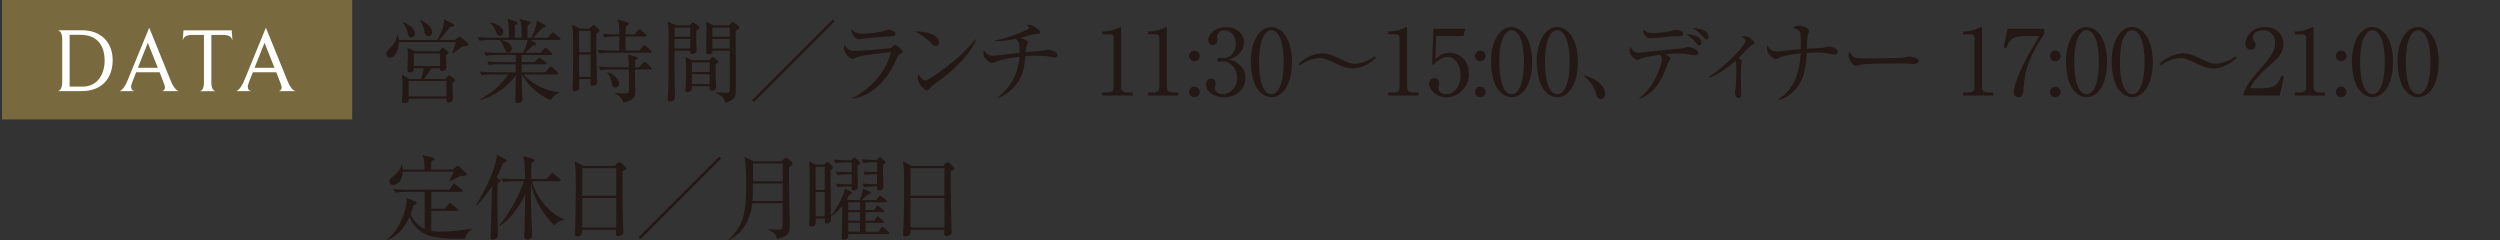<?xml version="1.0" encoding="UTF-8"?>
<svg id="_レイヤー_2" data-name="レイヤー_2" xmlns="http://www.w3.org/2000/svg" width="273.6" height="26.27" viewBox="0 0 273.6 26.27">
  <rect x="0" y="0" width="273.6" height="26.27" fill="#333333" stroke="none"/>
  <defs>
    <style>
      .cls-1 {
        fill: #231815;
      }

      .cls-2 {
        fill: #fff;
      }

      .cls-3 {
        fill: none;
      }

      .cls-4 {
        fill: #786a3e;
      }
    </style>
  </defs>
  <g id="_x25A1_">
    <rect class="cls-4" x=".22" width="38.32" height="13.07"/>
    <g>
      <path class="cls-2" d="M8.94,9.97h-2.6c.08-.01.47-.11.47-1.01v-4.7c0-.82-.39-.93-.49-.95h2.65c2.11,0,3.36,1.36,3.36,3.27s-1.1,3.39-3.39,3.39ZM8.77,3.81h-1.15v5.67h1.41c1.73,0,2.42-1.48,2.42-2.83,0-1.8-.9-2.84-2.68-2.84Z"/>
      <path class="cls-2" d="M19.57,9.97h-1.83c.17-.03.31-.16.31-.41,0-.14-.04-.27-.17-.59l-.41-1.06h-2.57l-.4,1.02c-.09.24-.15.42-.15.56,0,.41.31.47.38.48h-1.63s.42-.1.86-1.16l2.37-5.78,2.35,5.79c.4,1.01.81,1.14.89,1.15ZM16.18,4.68l-1.09,2.74h2.18l-1.09-2.74Z"/>
      <path class="cls-2" d="M24.28,3.82h-1.15v5.23c0,.81.37.92.46.93h-1.73c.08-.01.46-.09.46-.93V3.82h-1.16c-.74,0-1.02.13-1.16.61l.08-1.11h5.28l.08,1.12c-.14-.46-.35-.62-1.16-.62Z"/>
      <path class="cls-2" d="M32.34,9.97h-1.83c.17-.03.31-.16.31-.41,0-.14-.04-.27-.17-.59l-.41-1.06h-2.57l-.4,1.02c-.09.24-.15.42-.15.56,0,.41.31.47.38.48h-1.63s.42-.1.86-1.16l2.37-5.78,2.35,5.79c.4,1.01.81,1.14.89,1.15ZM28.95,4.68l-1.09,2.74h2.18l-1.09-2.74Z"/>
    </g>
    <g>
      <path class="cls-1" d="M50.79,5.07h-.19c-.09.06-.14.1-.55.43-.05.04-.44.3-.52.36l-.04-.04c.23-.56.32-.92.39-1.21h-6.24c0,.88-.42,1.71-.95,1.71-.29,0-.41-.24-.41-.42,0-.25.17-.42.52-.76.22-.22.61-.76.67-1.31h.05c.05.16.1.31.12.54h4.22c.21-.31.81-1.52.74-2.27l.97.51c.1.05.15.1.15.16,0,.09-.1.12-.46.18-.57.72-.64.8-1.19,1.42h1.72l.3-.23c.09-.07.16-.12.22-.12s.11.05.22.13l.59.47c.08.06.12.14.12.21,0,.2-.24.24-.45.24ZM49.51,9.08c.01.13.01.22.02,1.02,0,.09.04.57.04.68,0,.4-.37.44-.46.44-.3,0-.28-.24-.26-.42h-4.13c0,.15,0,.48-.43.48-.25,0-.3-.13-.29-.33.02-.4.06-1.23.06-1.62,0-.57-.05-.88-.09-1.15l.85.46h1.26c.15-.35.26-.86.28-1.18h-1.07c0,.16,0,.46-.4.46-.3,0-.3-.22-.3-.31,0-.25.06-1.35.06-1.58,0-.36-.01-.53-.08-.81l.86.39h2.62l.25-.27c.07-.07.11-.1.15-.1s.1.03.17.08l.37.28c.07.06.11.1.11.15,0,.08-.06.13-.3.31,0,.2.05,1.11.05,1.3,0,.27-.18.41-.43.41-.17,0-.29-.09-.28-.31h-.91c-.19.32-.61.91-.86,1.18h2.4l.22-.28c.05-.07.1-.11.15-.11s.11.04.18.09l.38.28c.06.05.11.11.11.16,0,.07-.06.14-.3.3ZM45.03,4.09c-.27,0-.34-.22-.41-.47-.13-.5-.27-.78-.56-1.18l.04-.05c.52.26,1.32.66,1.32,1.29,0,.26-.19.41-.39.41ZM48.86,8.87h-4.14v1.68h4.14v-1.68ZM48.16,5.85h-2.87v1.37h2.87v-1.37ZM46.91,3.96c-.35,0-.42-.32-.49-.66-.08-.38-.18-.63-.47-1.07l.04-.05c.83.37,1.3.88,1.3,1.34,0,.07-.02.44-.38.44Z"/>
      <path class="cls-1" d="M61.2,4.37h-3.12l.52.31s.1.09.1.14c0,.12-.19.14-.37.15-.28.3-.69.65-.88.81h1.71l.39-.44c.05-.06.11-.12.16-.12s.14.06.18.1l.46.44s.09.09.09.15c0,.1-.08.11-.15.11h-3.19c0,.12,0,.67,0,.78h1.41l.35-.36c.06-.06.12-.12.17-.12s.1.05.19.11l.49.34c.05.04.11.09.11.16,0,.09-.08.11-.15.11h-2.57v.87h2.57l.45-.51c.07-.08.1-.12.16-.12.07,0,.13.06.18.1l.55.51s.1.09.1.16c0,.09-.09.1-.16.1h-3.65c.69.82,2.2,1.81,3.9,1.93v.06c-.31.15-.66.32-.91.81-1.29-.48-2.54-1.62-3.16-2.8h-.03c0,.91.02,1.09.02,1.28,0,.23.06,1.22.06,1.43,0,.3-.3.41-.51.41-.27,0-.29-.16-.29-.31,0-.22.03-.59.04-.82.01-.33.01-.48.03-1.87-.72.96-2.06,2.2-3.97,2.7l-.02-.06c1.35-.72,2.27-1.53,3.2-2.76h-1.77c-.1,0-.72,0-1.18.09l-.2-.4c.67.06,1.35.07,1.54.07h2.4v-.87h-1.75c-.26,0-.73,0-1.18.09l-.2-.4c.69.06,1.41.07,1.54.07h1.59v-.78h-2.1c-.09,0-.71,0-1.17.09l-.2-.4c.67.06,1.37.07,1.54.07h2.72c.13-.23.44-.94.5-1.41h-2.84c.58.19,1.11.49,1.11.97,0,.29-.24.4-.4.4-.23,0-.26-.06-.5-.66-.05-.13-.18-.45-.41-.71h-1.04c-.25,0-.73,0-1.18.09l-.19-.4c.68.06,1.39.07,1.53.07h1.88c-.03-1.44-.03-1.55-.17-2.06l.97.28c.09.03.14.06.14.15,0,.11-.11.17-.3.24v1.39h.74c0-1.27,0-1.56-.21-2.06l1.02.27c.06.02.17.05.17.15,0,.15-.24.23-.33.26v1.38h.43c.23-.44.48-1.18.52-1.4.04-.17.05-.32.05-.48l.89.45c.06.03.12.07.12.14,0,.15-.24.18-.35.19-.31.33-.84.9-1.04,1.1h1.57l.43-.45c.08-.08.12-.13.16-.13.06,0,.13.05.2.11l.52.44c.06.05.11.09.11.16,0,.09-.09.11-.15.11ZM54.71,3.91c-.24,0-.31-.16-.5-.61-.03-.07-.19-.45-.58-.79l.04-.07c.4.1,1.4.37,1.4,1.07,0,.13-.07.4-.36.4Z"/>
      <path class="cls-1" d="M65.27,3.67c0,.36-.02.59-.02,1.07,0,1.05.06,3.32.08,3.75,0,.13.03.36.03.49,0,.38-.43.4-.48.4-.27,0-.27-.07-.25-.73h-1.25c0,.07.03.89.03.91,0,.36-.39.43-.5.43-.25,0-.25-.19-.25-.31,0-.11.03-.6.03-.7.03-.76.04-3.57.04-3.8,0-1.49-.03-1.77-.12-2.47l.87.42h1.02l.29-.26c.11-.09.13-.13.18-.13s.1.03.16.09l.4.36s.08.1.08.16c0,.09-.2.22-.34.32ZM64.64,3.37h-1.26v2.35h1.26v-2.35ZM64.64,5.96h-1.26v2.45h1.26v-2.45ZM71.17,5.77h-4.4c-.18,0-.69,0-1.18.09l-.19-.4c.62.05,1.23.07,1.53.07h.84v-1.53h-.44c-.1,0-.71,0-1.18.09l-.19-.4c.66.06,1.36.07,1.53.07h.28c0-1.01-.03-1.2-.17-1.63l1.03.3c.11.03.18.08.18.16s-.03.1-.32.3c-.01.24-.01.3-.02.87h.98l.37-.43c.07-.09.11-.12.16-.12.06,0,.11.03.18.1l.49.43s.1.08.1.15c0,.09-.09.11-.15.11h-2.14v1.53h1.52l.38-.46c.08-.1.11-.13.15-.13.06,0,.09.04.19.12l.53.45c.08.07.09.12.09.15,0,.1-.09.11-.15.11ZM71.15,7.6h-1.66c0,.2.03,2.08.03,2.4,0,.38,0,1-1.29,1.24-.09-.33-.2-.61-.92-1l.02-.07c.2.02.82.07.98.07.45,0,.51-.09.52-.29,0-.18,0-2.19,0-2.35h-1.94c-.25,0-.73,0-1.18.09l-.19-.4c.68.06,1.39.07,1.53.07h1.78c-.01-.39-.03-1.09-.13-1.38l.9.22c.13.03.19.05.19.13,0,.07-.03.09-.29.29,0,.19,0,.25,0,.74h.47l.41-.47c.08-.09.12-.12.17-.12s.09.02.17.1l.49.47c.07.06.1.09.1.15,0,.09-.08.11-.15.11ZM67.34,9.6c-.3,0-.36-.28-.41-.55-.11-.63-.31-.92-.47-1.11l.04-.06c.98.39,1.26.97,1.26,1.28,0,.27-.21.44-.42.44Z"/>
      <path class="cls-1" d="M76.2,3.34v1.14c0,.16.04.93.04,1.04,0,.24-.24.39-.49.39-.27,0-.24-.24-.22-.36h-1.71v2.51c0,.36.04,2.1.04,2.49,0,.26-.1.56-.51.56-.22,0-.29-.13-.29-.26,0-.06.03-.32.03-.38.08-1.13.08-1.75.08-6.13,0-1.43,0-1.46-.11-2l.93.44h1.44l.26-.24c.06-.05.1-.1.14-.1s.09.04.12.06l.52.38s.07.07.07.13c0,.07-.06.13-.34.33ZM75.54,3.02h-1.72v1h1.72v-1ZM75.54,4.26h-1.72v1.05h1.72v-1.05ZM78.31,7.06c0,.47,0,1.23.03,1.83,0,.09.04.5.04.58,0,.43-.37.46-.5.46s-.26-.03-.21-.5h-1.95c.02.24.06.65-.47.65-.22,0-.23-.17-.23-.28,0-.06.02-.32.03-.43.04-.57.04-1.64.04-1.73,0-.54,0-.9-.07-1.41l.73.36h1.9l.17-.22c.05-.07.11-.13.19-.13.05,0,.11.04.16.08l.36.31s.09.08.09.13c0,.07-.09.16-.31.3ZM77.67,6.83h-1.95v1.05h1.95v-1.05ZM77.67,8.12h-1.95v1.07h1.95v-1.07ZM80.51,3.37c0,.97.02,5.26.02,6.13s0,1.14-.4,1.42c-.06.04-.34.24-.76.33-.08-.35-.17-.73-1.08-1.08l.02-.07c.17,0,1.08.06,1.18.06.09,0,.28,0,.34-.12.04-.09.04-.91.04-1.09,0-.54,0-2.92,0-3.4h-1.89c.01.28-.2.41-.47.41-.14,0-.23-.08-.23-.24,0-.44.03-2.34.03-2.72,0-.17-.02-.35-.05-.64l.83.42h1.69l.24-.27s.12-.11.18-.11.12.03.16.07l.48.41c.05.05.08.09.08.14,0,.08-.08.15-.4.35ZM79.86,3.02h-1.9v1h1.9v-1ZM79.86,4.26h-1.9v1.05h1.9v-1.05Z"/>
      <path class="cls-1" d="M82.5,11.17l-.2-.2,8.83-8.83.2.2-8.83,8.83Z"/>
      <path class="cls-1" d="M98.49,5.93c-.19.1-.21.14-.34.44-1.62,3.88-4.31,4.38-4.86,4.43l-.02-.07c.62-.26,3.42-1.84,4.24-5.01-.29.02-3.17.28-3.81.56-.06.03-.3.18-.36.18-.25,0-.98-.59-.98-1.19,0-.09,0-.17.07-.34.17.26.51.65,1.04.65.48,0,3.86-.26,4.01-.33.09-.04.37-.36.45-.36.11,0,.85.53.85.76,0,.13-.13.2-.29.28ZM97.3,3.99c-.77.04-2.39.18-2.62.22-.49.07-.54.08-.7.08-.32,0-.8-.45-.8-1.08.44.41.75.47,1.3.47.67,0,1.96-.14,2.38-.33.2-.09.23-.11.32-.11.18,0,.82.14.82.45,0,.2-.13.27-.7.3Z"/>
      <path class="cls-1" d="M102.39,5.04c-.17,0-.29-.12-.61-.44-.7-.71-1.26-.97-1.64-1.14,1.2-.08,2.62.35,2.62,1.18,0,.22-.17.4-.37.4ZM103.26,8.47c-.21.16-1.15.84-1.32,1.01-.05.05-.27.3-.32.35-.04.04-.12.06-.17.06-.35,0-1.01-.84-1.01-1.31,0-.18.06-.33.1-.44.23.45.52.66.73.66.33,0,1.88-1.15,2.31-1.48,1.61-1.23,2.38-2.09,3.19-3.02l.05.03c-.24.73-1.36,2.45-3.56,4.14Z"/>
      <path class="cls-1" d="M115.5,6.29c-.08,0-.18-.02-.24-.03-.61-.12-1.22-.17-1.82-.17-.33,0-.73.02-1.22.05-.14,1.4-.3,2.28-1.15,3.27-.52.61-1.04.97-1.78,1.3l-.05-.05c1.19-1.03,2.11-2.18,2.33-4.45-1.65.2-2.22.42-2.64.58-.07.03-.26.11-.33.11-.24,0-.61-.34-.76-.51-.13-.15-.21-.26-.21-.64,0-.09,0-.15.02-.24.36.43.62.6,1,.6.31,0,2.45-.27,2.94-.33.02-1.11-.13-1.25-.43-1.52-.57.11-1.4.28-2.27.23v-.08c.73-.09,2.23-.53,3.53-1.18.13-.07.2-.13.2-.22,0-.1-.13-.19-.26-.28.11-.03.16-.03.22-.03.51,0,1.26.62,1.26.84,0,.14-.11.17-.29.17-.19,0-.25,0-.41.04-.23.06-1.25.34-1.46.39.17.07.68.27.76.35.05.04.06.08.06.14s-.1.27-.13.32c-.06.13-.06.17-.12.76.28-.02,1.48-.12,1.73-.15.14-.02.26-.04.37-.07.22-.06.26-.08.33-.08.27,0,1.05.27,1.05.62,0,.1-.06.26-.23.26Z"/>
      <path class="cls-1" d="M120.63,10.13h.55c.52,0,.7-.2.7-.61v-5.41c0-.31-.29-.36-.48-.36h-.76v-.31h.18c.77,0,1.51-.35,1.63-.42.07-.04.1-.06.14-.06.09,0,.11.06.11.14v6.42c0,.43.21.61.7.61h.55v.32h-3.32v-.32Z"/>
      <path class="cls-1" d="M125.63,10.13h.55c.52,0,.7-.2.7-.61v-5.41c0-.31-.29-.36-.48-.36h-.76v-.31h.18c.77,0,1.51-.35,1.63-.42.07-.04.1-.06.14-.06.09,0,.11.06.11.14v6.42c0,.43.21.61.7.61h.55v.32h-3.32v-.32Z"/>
      <path class="cls-1" d="M131.3,6.12c0,.33-.27.58-.58.58-.33,0-.58-.26-.58-.58s.25-.58.58-.58c.31,0,.58.26.58.58ZM131.3,10.06c.01.33-.27.58-.58.58-.33,0-.58-.26-.58-.58s.25-.58.58-.58c.31,0,.58.26.58.58Z"/>
      <path class="cls-1" d="M135.62,7.06c.46.39.68.89.68,1.48,0,1.23-1.01,2.11-2.33,2.11-1.08,0-1.99-.61-1.99-1.41,0-.44.29-.64.57-.64.34,0,.49.29.49.5,0,.15-.03.24-.06.32-.02.06-.03.13-.03.23,0,.38.43.66.9.66.77,0,1.55-.76,1.55-1.77s-.76-1.83-1.56-1.83c-.06,0-.34.04-.4.04-.15,0-.22-.09-.22-.21,0-.13.1-.23.23-.23.06,0,.36.06.43.06.84,0,1.37-.75,1.37-1.56s-.47-1.5-1.26-1.5c-.53,0-.81.38-.81.67,0,.05.02.1.03.15.02.07.03.17.03.24,0,.31-.23.55-.51.55-.33,0-.5-.29-.5-.55,0-.55.64-1.4,1.92-1.4s2,.8,2,1.68c0,.35-.13.69-.37,1.02-.41.54-.86.71-1.27.85.46.14.76.24,1.11.54Z"/>
      <path class="cls-1" d="M139.14,10.64c-.69,0-1.27-.48-1.64-1.08-.42-.69-.61-1.92-.61-2.85,0-2.13.91-3.75,2.25-3.75,1.03,0,2.25,1.11,2.25,3.84,0,2.45-1.03,3.84-2.25,3.84ZM138.02,4.64c-.14.5-.23,1.34-.23,2.17,0,2.23.53,3.5,1.35,3.5.69,0,1-.92,1.11-1.3.14-.51.24-1.36.24-2.2,0-2.28-.55-3.5-1.35-3.5-.71,0-1.02.98-1.12,1.33Z"/>
      <path class="cls-1" d="M148,7.49c-.62,0-1.14-.23-1.64-.46-1.45-.66-1.48-.68-1.92-.68-.63,0-1.56.33-2.18.8l-.13-.15c1.17-1.17,2.45-1.17,2.6-1.17.4,0,.8.07,1.8.54,1.11.52,1.29.61,1.75.61.62,0,1.55-.34,2.18-.81l.13.15c-1.17,1.17-2.44,1.17-2.59,1.17Z"/>
      <path class="cls-1" d="M151.92,10.13h.55c.52,0,.7-.2.7-.61v-5.41c0-.31-.29-.36-.48-.36h-.76v-.31h.18c.77,0,1.51-.35,1.63-.42.07-.04.1-.06.14-.06.09,0,.11.06.11.14v6.42c0,.43.21.61.7.61h.55v.32h-3.32v-.32Z"/>
      <path class="cls-1" d="M157.17,3.95l-.09,2.52c.43-.38.81-.69,1.55-.69,1.44,0,2.13,1.19,2.13,2.29,0,1.45-1.15,2.58-2.47,2.58-1.14,0-1.89-.85-1.89-1.47,0-.38.24-.62.58-.62.3,0,.52.2.52.52,0,.1,0,.14-.05.3-.02.08-.03.22-.03.28,0,.43.45.65.85.65.81,0,1.57-.77,1.57-2.11,0-1.27-.67-1.97-1.4-1.97-.4,0-1.01.22-1.56.87l-.15-.08.15-3.86h3.48l-.2.79h-2.99Z"/>
      <path class="cls-1" d="M162.59,6.12c0,.33-.27.58-.58.58-.33,0-.58-.26-.58-.58s.25-.58.58-.58c.31,0,.58.26.58.58ZM162.59,10.06c.01.33-.27.58-.58.58-.33,0-.58-.26-.58-.58s.25-.58.58-.58c.31,0,.58.26.58.58Z"/>
      <path class="cls-1" d="M165.43,10.64c-.69,0-1.27-.48-1.64-1.08-.42-.69-.61-1.92-.61-2.85,0-2.13.91-3.75,2.25-3.75,1.03,0,2.25,1.11,2.25,3.84,0,2.45-1.03,3.84-2.25,3.84ZM164.31,4.64c-.14.5-.23,1.34-.23,2.17,0,2.23.53,3.5,1.35,3.5.69,0,1-.92,1.11-1.3.14-.51.24-1.36.24-2.2,0-2.28-.55-3.5-1.35-3.5-.71,0-1.02.98-1.12,1.33Z"/>
      <path class="cls-1" d="M170.43,10.64c-.69,0-1.27-.48-1.64-1.08-.42-.69-.61-1.92-.61-2.85,0-2.13.91-3.75,2.25-3.75,1.03,0,2.25,1.11,2.25,3.84,0,2.45-1.03,3.84-2.25,3.84ZM169.31,4.64c-.14.5-.23,1.34-.23,2.17,0,2.23.53,3.5,1.35,3.5.69,0,1-.92,1.11-1.3.14-.51.24-1.36.24-2.2,0-2.28-.55-3.5-1.35-3.5-.71,0-1.02.98-1.12,1.33Z"/>
      <path class="cls-1" d="M175.18,10.84c-.32,0-.4-.26-.5-.59-.06-.21-.35-1.15-1.31-1.92l.03-.09c.7.23,1.11.39,1.59.79.17.15.68.63.68,1.23,0,.28-.18.58-.49.58Z"/>
      <path class="cls-1" d="M185.57,6.05c-.18,0-.39-.04-.66-.09-.48-.09-.81-.11-1.26-.11-.61,0-1.13.06-1.32.07.08.07.39.32.44.36.02.02.06.06.06.11s-.19.34-.23.39c-.1.27-.36.94-.52,1.3-.5,1.1-1.24,2.24-2.67,2.74v-.08c1.69-1.23,2.47-3.75,2.47-4.24,0-.14,0-.27-.19-.51-1.01.13-1.88.32-2.03.39-.33.15-.36.17-.46.17-.23,0-.86-.42-.86-1.11,0-.12.02-.21.06-.34.27.42.49.67.97.67.2,0,2.9-.32,3.44-.36.56-.05,1.45-.12,1.64-.19.25-.1.28-.11.34-.11.04,0,1.08.26,1.08.66,0,.19-.13.28-.3.28ZM183.49,3.97c-.57,0-.97.04-2.29.18-.19.02-.43.04-.59.04-.43,0-.77-.48-.77-.77,0-.06.02-.13.03-.18.22.27.68.39,1.01.39.56,0,1.56-.1,2.09-.26.17-.05.35-.11.41-.11.17,0,.83.12.83.43,0,.28-.3.28-.72.28ZM185.98,4.98c-.13,0-.17-.04-.48-.41-.28-.32-.6-.6-.95-.83.38,0,1.65.15,1.65.92,0,.17-.08.32-.22.32ZM186.75,4.32c-.09,0-.13-.05-.5-.44-.37-.4-.52-.52-1.02-.82.36.03,1.74.14,1.74.91,0,.1-.03.35-.22.35Z"/>
      <path class="cls-1" d="M191.75,4.91c-.29.15-1.27,1.25-1.48,1.45.32.22.36.24.36.34,0,.04-.05.26-.06.3-.04.24-.05.76-.05,1.31,0,.32.03,1.71.03,2,0,.12,0,.43-.29.43-.25,0-.39-.37-.39-.56,0-.08.06-.44.07-.51.05-.59.09-1.47.09-2.06,0-.63-.02-.77-.09-.95-.44.38-1.72,1.47-2.88,1.84l-.03-.1c1.7-1.02,4.03-3.5,4.03-3.96,0-.15-.14-.23-.47-.43.16-.03.23-.05.32-.05.6,0,1.08.59,1.08.71,0,.11-.08.15-.24.24Z"/>
      <path class="cls-1" d="M200.74,5.96c-.08,0-.88-.13-1-.15-.37-.06-.64-.06-.92-.06-.53,0-.85.02-1.09.04,0,.17-.05,1.33-.33,2.34-.24.9-1.08,2.37-2.74,2.83l-.02-.08c1.75-1.18,2.3-2.91,2.43-5.04-.6.06-1.96.25-2.36.49-.2.12-.22.14-.34.14-.23,0-.99-.43-.99-1.18,0-.12,0-.21.03-.31.34.52.68.64,1.02.64.16,0,.21,0,.69-.05.31-.03,1.68-.16,1.96-.19,0-.42.03-1.47-.07-1.82-.07-.26-.32-.37-.79-.5.27-.23.57-.26.67-.26.41,0,1.11.27,1.11.6,0,.08-.14.37-.17.43-.02.05-.07.71-.07,1.04,0,.26-.01.34-.01.46.18,0,1.73-.09,1.75-.1.11-.02.55-.15.62-.15.04,0,1,.13,1,.57,0,.31-.25.31-.38.31Z"/>
      <path class="cls-1" d="M209.36,7c-.09,0-.33-.02-.35-.02-.36-.03-.46-.04-1.13-.04-3.05,0-3.95.06-4.4.18-.03,0-.35.09-.38.09-.26,0-.8-.64-.8-1.1,0-.06,0-.25.12-.48.34.76.65.76,1.69.76.69,0,3.94,0,4.4-.12.06,0,.35-.09.41-.09s1.06.11,1.06.5c0,.31-.5.32-.62.32Z"/>
      <path class="cls-1" d="M214.84,10.13h.55c.52,0,.7-.2.7-.61v-5.41c0-.31-.29-.36-.48-.36h-.76v-.31h.18c.77,0,1.51-.35,1.63-.42.07-.04.1-.06.14-.06.09,0,.11.06.11.14v6.42c0,.43.21.61.7.61h.55v.32h-3.32v-.32Z"/>
      <path class="cls-1" d="M223.73,3.16v.53c-1.59,2.45-2.15,3.84-2.28,6.07-.02.26-.05.89-.56.89-.25,0-.51-.21-.51-.55,0-.71.7-2.81,2.81-6.15h-1.71c-1.45,0-1.67.67-1.89,1.31l-.3-.07.41-2.03h4.03Z"/>
      <path class="cls-1" d="M225.51,6.12c0,.33-.27.58-.58.58-.33,0-.58-.26-.58-.58s.25-.58.58-.58c.31,0,.58.26.58.58ZM225.51,10.06c.01.33-.27.58-.58.58-.33,0-.58-.26-.58-.58s.25-.58.58-.58c.31,0,.58.26.58.58Z"/>
      <path class="cls-1" d="M228.35,10.64c-.69,0-1.27-.48-1.64-1.08-.42-.69-.61-1.92-.61-2.85,0-2.13.91-3.75,2.25-3.75,1.03,0,2.25,1.11,2.25,3.84,0,2.45-1.03,3.84-2.25,3.84ZM227.23,4.64c-.14.5-.23,1.34-.23,2.17,0,2.23.53,3.5,1.35,3.5.69,0,1-.92,1.11-1.3.14-.51.24-1.36.24-2.2,0-2.28-.55-3.5-1.35-3.5-.71,0-1.02.98-1.12,1.33Z"/>
      <path class="cls-1" d="M233.35,10.64c-.69,0-1.27-.48-1.64-1.08-.42-.69-.61-1.92-.61-2.85,0-2.13.91-3.75,2.25-3.75,1.03,0,2.25,1.11,2.25,3.84,0,2.45-1.03,3.84-2.25,3.84ZM232.23,4.64c-.14.5-.23,1.34-.23,2.17,0,2.23.53,3.5,1.35,3.5.69,0,1-.92,1.11-1.3.14-.51.24-1.36.24-2.2,0-2.28-.55-3.5-1.35-3.5-.71,0-1.02.98-1.12,1.33Z"/>
      <path class="cls-1" d="M242.21,7.49c-.62,0-1.14-.23-1.64-.46-1.45-.66-1.48-.68-1.92-.68-.63,0-1.56.33-2.18.8l-.13-.15c1.17-1.17,2.45-1.17,2.6-1.17.4,0,.8.07,1.8.54,1.11.52,1.29.61,1.75.61.62,0,1.55-.34,2.18-.81l.13.15c-1.17,1.17-2.44,1.17-2.59,1.17Z"/>
      <path class="cls-1" d="M249.48,10.45h-3.93v-.27c.2-.63.67-1.33,1.47-2.24,1.47-1.7,1.97-2.27,1.97-3.27,0-.75-.48-1.37-1.33-1.37-.7,0-1.12.42-1.12.78,0,.03,0,.16.1.31.13.2.21.31.21.5,0,.3-.24.56-.54.56-.35,0-.57-.33-.57-.7,0-.73.71-1.79,2.15-1.79,1.24,0,2,.78,2,1.86,0,1.01-.58,1.56-1.48,2.33-.34.28-1.66,1.41-2.16,2.51h1.38c1.4,0,1.73-.54,2.03-1.37l.3.11-.48,2.05Z"/>
      <path class="cls-1" d="M251.13,10.13h.55c.52,0,.7-.2.7-.61v-5.41c0-.31-.29-.36-.48-.36h-.76v-.31h.18c.77,0,1.51-.35,1.63-.42.07-.04.1-.06.14-.06.09,0,.11.06.11.14v6.42c0,.43.21.61.7.61h.55v.32h-3.32v-.32Z"/>
      <path class="cls-1" d="M256.8,6.12c0,.33-.27.58-.58.58-.33,0-.58-.26-.58-.58s.25-.58.58-.58c.31,0,.58.26.58.58ZM256.8,10.06c.01.33-.27.58-.58.58-.33,0-.58-.26-.58-.58s.25-.58.58-.58c.31,0,.58.26.58.58Z"/>
      <path class="cls-1" d="M259.64,10.64c-.69,0-1.27-.48-1.64-1.08-.42-.69-.61-1.92-.61-2.85,0-2.13.91-3.75,2.25-3.75,1.03,0,2.25,1.11,2.25,3.84,0,2.45-1.03,3.84-2.25,3.84ZM258.52,4.64c-.14.5-.23,1.34-.23,2.17,0,2.23.53,3.5,1.35,3.5.69,0,1-.92,1.11-1.3.14-.51.24-1.36.24-2.2,0-2.28-.55-3.5-1.35-3.5-.71,0-1.02.98-1.12,1.33Z"/>
      <path class="cls-1" d="M264.64,10.64c-.69,0-1.27-.48-1.64-1.08-.42-.69-.61-1.92-.61-2.85,0-2.13.91-3.75,2.25-3.75,1.03,0,2.25,1.11,2.25,3.84,0,2.45-1.03,3.84-2.25,3.84ZM263.52,4.64c-.14.5-.23,1.34-.23,2.17,0,2.23.53,3.5,1.35,3.5.69,0,1-.92,1.11-1.3.14-.51.24-1.36.24-2.2,0-2.28-.55-3.5-1.35-3.5-.71,0-1.02.98-1.12,1.33Z"/>
      <path class="cls-1" d="M51.68,25.04c-.3.2-.68.52-.77,1.09-.68,0-2.55.05-3.78-.29-1.21-.33-2.05-1.29-2.31-2.12-.5,1.11-1.17,2.03-2.44,2.55l-.05-.04c1.42-1.04,2.18-3.34,2.18-4.34,0-.08,0-.13,0-.22l.99.4s.11.07.11.14c0,.11-.03.13-.36.27-.08.35-.17.65-.32,1,.31.66.78,1.22,1.55,1.58v-4.06h-2.03c-.27,0-.74,0-1.18.09l-.2-.39c.82.06,1.42.06,1.54.06h4.54l.4-.53c.06-.07.1-.12.15-.12s.12.06.2.12l.67.52c.06.04.1.08.1.15,0,.1-.09.1-.15.1h-3.32v1.84h1.49l.4-.49c.07-.09.1-.13.15-.13.06,0,.13.06.19.11l.6.49c.05.04.1.09.1.15,0,.11-.09.11-.15.11h-2.78v2.19c.17.03.47.08,1.06.08,1.36,0,2.92-.26,3.44-.34v.03ZM50.69,19.25h-.28c-.19.09-1.02.52-1.19.6l-.04-.03c.05-.08.42-.89.47-1.03h-5.57c-.03.95-.6,1.46-1.09,1.46-.26,0-.37-.21-.37-.39,0-.24.15-.36.34-.5.84-.63.93-1.11.98-1.36h.06c.04.2.06.33.07.55h2.38c0-.96,0-.98-.21-1.58l1.13.27c.08.02.16.08.16.14,0,.09-.04.11-.34.31v.86h2.37l.41-.33s.09-.07.14-.07c.04,0,.1.03.14.07l.74.71s.09.11.09.15c0,.17-.27.17-.39.17Z"/>
      <path class="cls-1" d="M54.63,19.59c.07.04.14.1.14.17,0,.06-.04.1-.09.14-.06.04-.13.1-.21.16-.03.92-.04,1.6-.04,1.98,0,.58.06,3.5.06,3.64,0,.19-.02.31-.16.41-.12.09-.24.13-.37.13-.21,0-.27-.08-.27-.35,0-.48.12-3.47.13-4.07,0-.21,0-.96.02-1.45-.29.48-.93,1.45-1.7,2.15l-.05-.05c.73-1.07,2.29-4.14,2.28-5.52l.98.52s.08.09.08.14c0,.06-.07.11-.11.14-.04.02-.19.09-.28.14-.38.96-.58,1.33-.69,1.55l.28.17ZM56.24,19.83c-.17,0-.69,0-1.18.09l-.19-.39c.67.05,1.41.06,1.53.06h1.08c-.01-.41-.08-1.91-.1-2.01-.03-.19-.09-.36-.14-.5l1.11.3c.08.02.15.08.15.14,0,.1-.08.16-.11.18-.09.06-.16.11-.23.16,0,.17-.02,1.16-.03,1.73h1.69l.45-.53c.08-.09.11-.12.15-.12s.08.02.19.1l.67.53s.1.09.1.16c0,.09-.08.1-.15.1h-3c.43,1.76,1.9,3.54,3.53,4.19l-.02.07c-.1,0-.68.05-1.08.57-1.27-1.25-2.23-2.9-2.54-4.59-.01.6-.01.95-.01,1.56,0,.43,0,.83.02,1.36.09,2.4.1,2.61.1,2.7,0,.41-.28.53-.55.53-.24,0-.31-.14-.31-.34,0-.13.04-.7.04-.81.03-1.01.04-1.7.06-3.78-.48,1.05-1.52,2.68-2.83,3.46l-.02-.07c1.16-1.3,2.24-3.42,2.73-4.85h-1.11Z"/>
      <path class="cls-1" d="M68.14,18.74c-.02.56-.02.89-.02,1.46,0,1.76.05,4.18.09,4.78,0,.06.02.32.02.38,0,.37-.39.48-.57.48-.2,0-.26-.11-.26-.3,0,0,0-.15.02-.4h-3.7c0,.29.02.73-.55.73-.21,0-.27-.12-.27-.27,0-.07.03-.58.05-.87.04-.77.07-3.58.07-4.28,0-2.13-.05-2.37-.16-2.81l1.01.52h3.41l.31-.3c.08-.08.13-.12.2-.12.06,0,.12.05.19.11l.43.39c.07.07.12.13.12.19,0,.12-.13.19-.39.31ZM67.44,18.4h-3.72v3.03h3.72v-3.03ZM67.44,21.67h-3.72v3.23h3.72v-3.23Z"/>
      <path class="cls-1" d="M70.1,26.17l-.2-.2,8.83-8.83.2.2-8.83,8.83Z"/>
      <path class="cls-1" d="M86.36,18.3c-.03.84.01,3.38.03,4.37,0,.29.05,1.56.05,1.81,0,.87,0,1.42-1.41,1.65-.06-.39-.22-.63-.93-1v-.07c.16.02.47.07,1.05.07.49,0,.5,0,.5-1.16,0-.77,0-1.32,0-1.73h-3.33c-.15,1.78-1.05,3.3-2.53,4.03l-.05-.06c1.78-1.56,1.92-3.37,1.92-6.07,0-1,0-2-.19-2.97l1.02.49h3.02l.32-.3c.07-.06.13-.1.18-.1.06,0,.11.03.17.08l.47.39c.07.06.11.12.11.18,0,.1-.07.17-.41.39ZM85.67,20.08h-3.26s-.02,1.48-.06,1.92h3.32v-1.92ZM85.67,17.9h-3.26v1.94h3.26v-1.94Z"/>
      <path class="cls-1" d="M90.21,18.02l.2-.21s.09-.08.15-.08.14.06.19.11l.35.35s.07.1.07.15c0,.06-.07.14-.26.3-.02.71-.02,1.43,0,2.5,0,.44.04,2.36.04,2.76,0,.24-.02.35-.13.44-.11.09-.26.14-.35.14-.24,0-.23-.17-.2-.57h-1c.01.44.01.49,0,.58-.06.2-.28.31-.45.31-.25,0-.27-.19-.27-.29,0-.08.03-.43.03-.5.02-1.09.03-1.99.03-4.14,0-1.48,0-1.65-.08-2.21l.77.36h.93ZM89.26,18.26v2.52h1v-2.52h-1ZM89.26,21.02v2.65h1v-2.65h-1ZM94.73,23.22v.93h.98l.19-.31c.04-.07.09-.15.16-.15.05,0,.08.02.18.11l.4.33s.1.08.1.15c0,.1-.1.11-.15.11h-1.86v.98h1.43l.23-.4c.06-.11.12-.15.17-.15s.11.05.18.11l.48.42s.1.09.1.16c0,.1-.1.1-.15.1h-4.34c0,.28,0,.31-.03.37-.08.19-.35.25-.46.25-.23,0-.23-.16-.23-.22,0-.13.03-.77.04-.92,0-.34.04-1.6.03-2.55-.51.66-.96.97-1.2,1.13l-.03-.05c.59-.76,1.38-2.16,1.51-2.97l.68.33c.08.04.1.1.1.13,0,.11-.06.13-.27.21-.12.22-.18.31-.28.48l.23.1h1.17c.13-.29.28-.78.36-1.27l.74.35c.05.02.11.07.11.13,0,.08-.03.09-.33.19-.24.24-.38.35-.69.6h1.62l.26-.35c.07-.09.11-.13.16-.13s.09.02.19.1l.45.36s.1.09.1.15c0,.11-.1.11-.15.11h-2.18v.84h.96l.19-.33s.08-.14.16-.14c.05,0,.13.06.19.11l.43.34s.1.09.1.15c0,.1-.1.11-.15.11h-1.88ZM92.83,20.41c-.25,0-.73,0-1.18.09l-.2-.4c.68.06,1.39.07,1.54.07h.22v-1.09h-.39c-.25,0-.73,0-1.17.09l-.2-.4c.62.05,1.23.07,1.53.07h.23v-1.06h-.59c-.24,0-.73,0-1.18.09l-.2-.4c.69.06,1.4.07,1.54.07h.37l.23-.22c.06-.05.1-.07.13-.07.05,0,.09.04.15.1l.38.34c.05.04.08.1.08.14,0,.08-.12.18-.27.3v.62c0,.27.05,1.43.05,1.67,0,.14-.02.21-.12.29-.09.08-.24.13-.35.13-.25,0-.24-.19-.23-.43h-.37ZM92.83,22.14v.84h1.28v-.84h-1.28ZM92.83,23.22v.93h1.28v-.93h-1.28ZM92.83,24.38v.98h1.28v-.98h-1.28ZM95.76,20.4c-.1,0-.72,0-1.18.09l-.2-.4c.65.06,1.35.07,1.6.07v-1.1c-.27,0-.85,0-1.31.09l-.2-.39c.54.04.78.05,1.51.06v-1.07h-.31c-.25,0-.73,0-1.17.09l-.2-.4c.6.06,1.22.07,1.66.07l.21-.22s.09-.09.13-.09.07,0,.18.11l.36.31s.09.08.09.14c0,.07-.07.12-.3.28,0,.22,0,.52.01,1.19,0,.19.05,1.04.05,1.22,0,.33-.35.4-.46.4-.26,0-.26-.2-.25-.45h-.22Z"/>
      <path class="cls-1" d="M104.07,18.74c-.02.56-.02.89-.02,1.46,0,1.76.05,4.18.09,4.78,0,.06.02.32.02.38,0,.37-.39.48-.57.48-.2,0-.26-.11-.26-.3,0,0,0-.15.02-.4h-3.7c0,.29.02.73-.55.73-.21,0-.27-.12-.27-.27,0-.07.03-.58.05-.87.04-.77.07-3.58.07-4.28,0-2.13-.05-2.37-.16-2.81l1.01.52h3.41l.31-.3c.08-.08.13-.12.2-.12.06,0,.12.05.19.11l.43.39c.07.07.12.13.12.19,0,.12-.13.19-.39.31ZM103.37,18.4h-3.72v3.03h3.72v-3.03ZM103.37,21.67h-3.72v3.23h3.72v-3.23Z"/>
    </g>
    <rect class="cls-3" y="3.83" width="273.6" height="4.71"/>
  </g>
</svg>